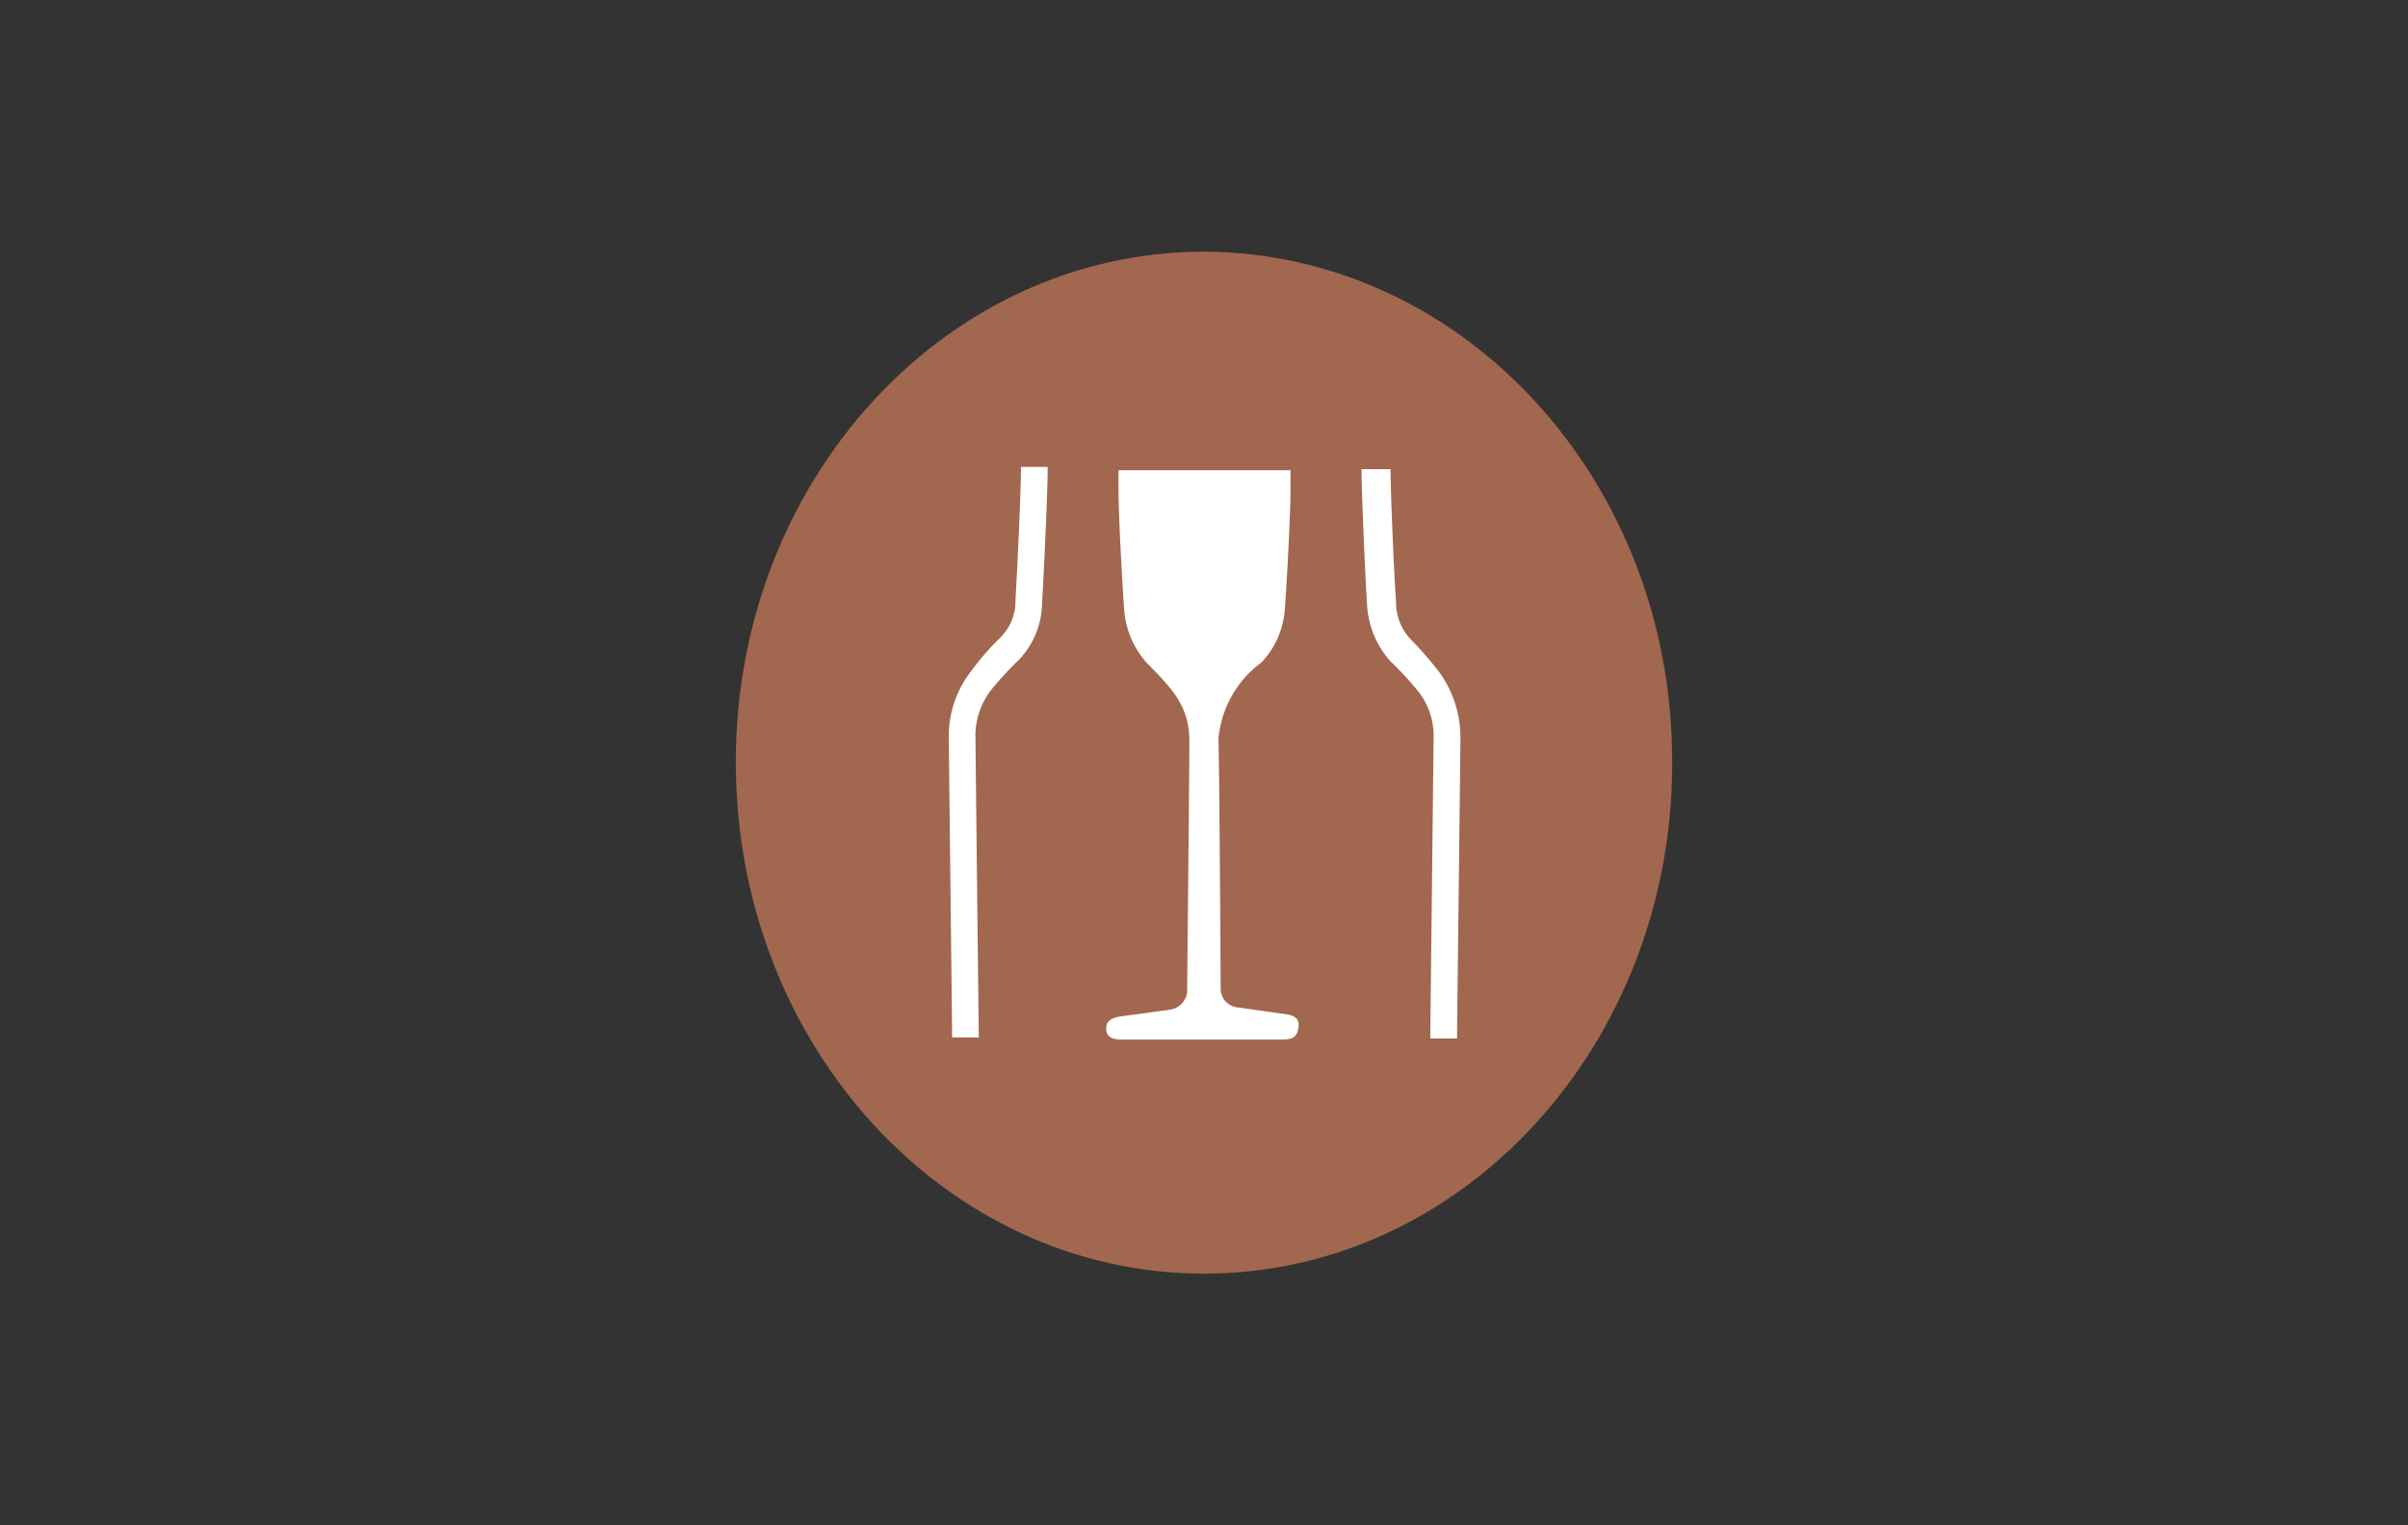 <?xml version="1.0" encoding="UTF-8"?>
<svg xmlns="http://www.w3.org/2000/svg" id="图层_1" data-name="图层 1" viewBox="0 0 510.24 323.15">
  <rect x="0" y="0" width="510.24" height="323.15" fill="#333333" stroke="none"/>
  <title>Brown-Forman</title>
  <path d="M354.33,161.7c0,59.71-44.43,108.13-99.21,108.13s-99.21-48.42-99.21-108.38c0-59.71,44.43-108.13,99.21-108.13,55,.24,99.45,48.66,99.2,108.38" style="fill:#a2674f"></path>
  <path d="M288.5,99.16c0,6.11.95,26.1,1.16,28.68a19.5,19.5,0,0,0,4.94,12.23,67.93,67.93,0,0,1,5.87,6.36,15.24,15.24,0,0,1,3.29,10.34c0,2.12-.7,62.54-.7,63.25h5.68c0-2.36.71-60.89.71-63.25A23.63,23.63,0,0,0,305,142.43a81.43,81.43,0,0,0-6.36-7.28,11.29,11.29,0,0,1-2.82-7.76c-.24-2.12-1.16-21.63-1.16-28H288.5Z" style="fill:#fff"></path>
  <path d="M216.33,99.17c0,6.11-1,25.63-1.16,28a10.83,10.83,0,0,1-3.06,7.76,58.8,58.8,0,0,0-6.36,7.29,22.38,22.38,0,0,0-4.7,14.34c0,2.35.7,60.89.7,63.24h5.65c0-.47-.7-60.89-.7-63.24A15.8,15.8,0,0,1,210,146.19a69.43,69.43,0,0,1,5.87-6.37,17.78,17.78,0,0,0,4.94-12.22C221,125,222,105.05,222,98.92h-5.65Z" style="fill:#fff"></path>
  <path d="M272.28,214.83c-1.88-.24-8.23-1.16-10.1-1.41a4,4,0,0,1-3.53-3.77c0-1.64-.24-45.13-.47-53.13a22.63,22.63,0,0,1,9.17-16.22,18.42,18.42,0,0,0,4.94-12c.24-2.59,1.16-18.58,1.16-24.93V99.63H237v3.76c0,6.37.94,22.34,1.15,24.93a19.05,19.05,0,0,0,4.94,12.22c5.64,5.64,8.93,9.4,8.93,16.45,0,6.82-.47,51.25-.47,53.14a4.25,4.25,0,0,1-3.53,3.76c-1.64.24-8.46,1.16-10.34,1.41-1.65.24-3.29.71-3.29,2.59s1.41,2.35,3.29,2.35h34.11c1.88,0,3.06-.47,3.3-2.35.46-2.36-1.16-2.82-2.83-3.06" style="fill:#fff"></path>
</svg>
